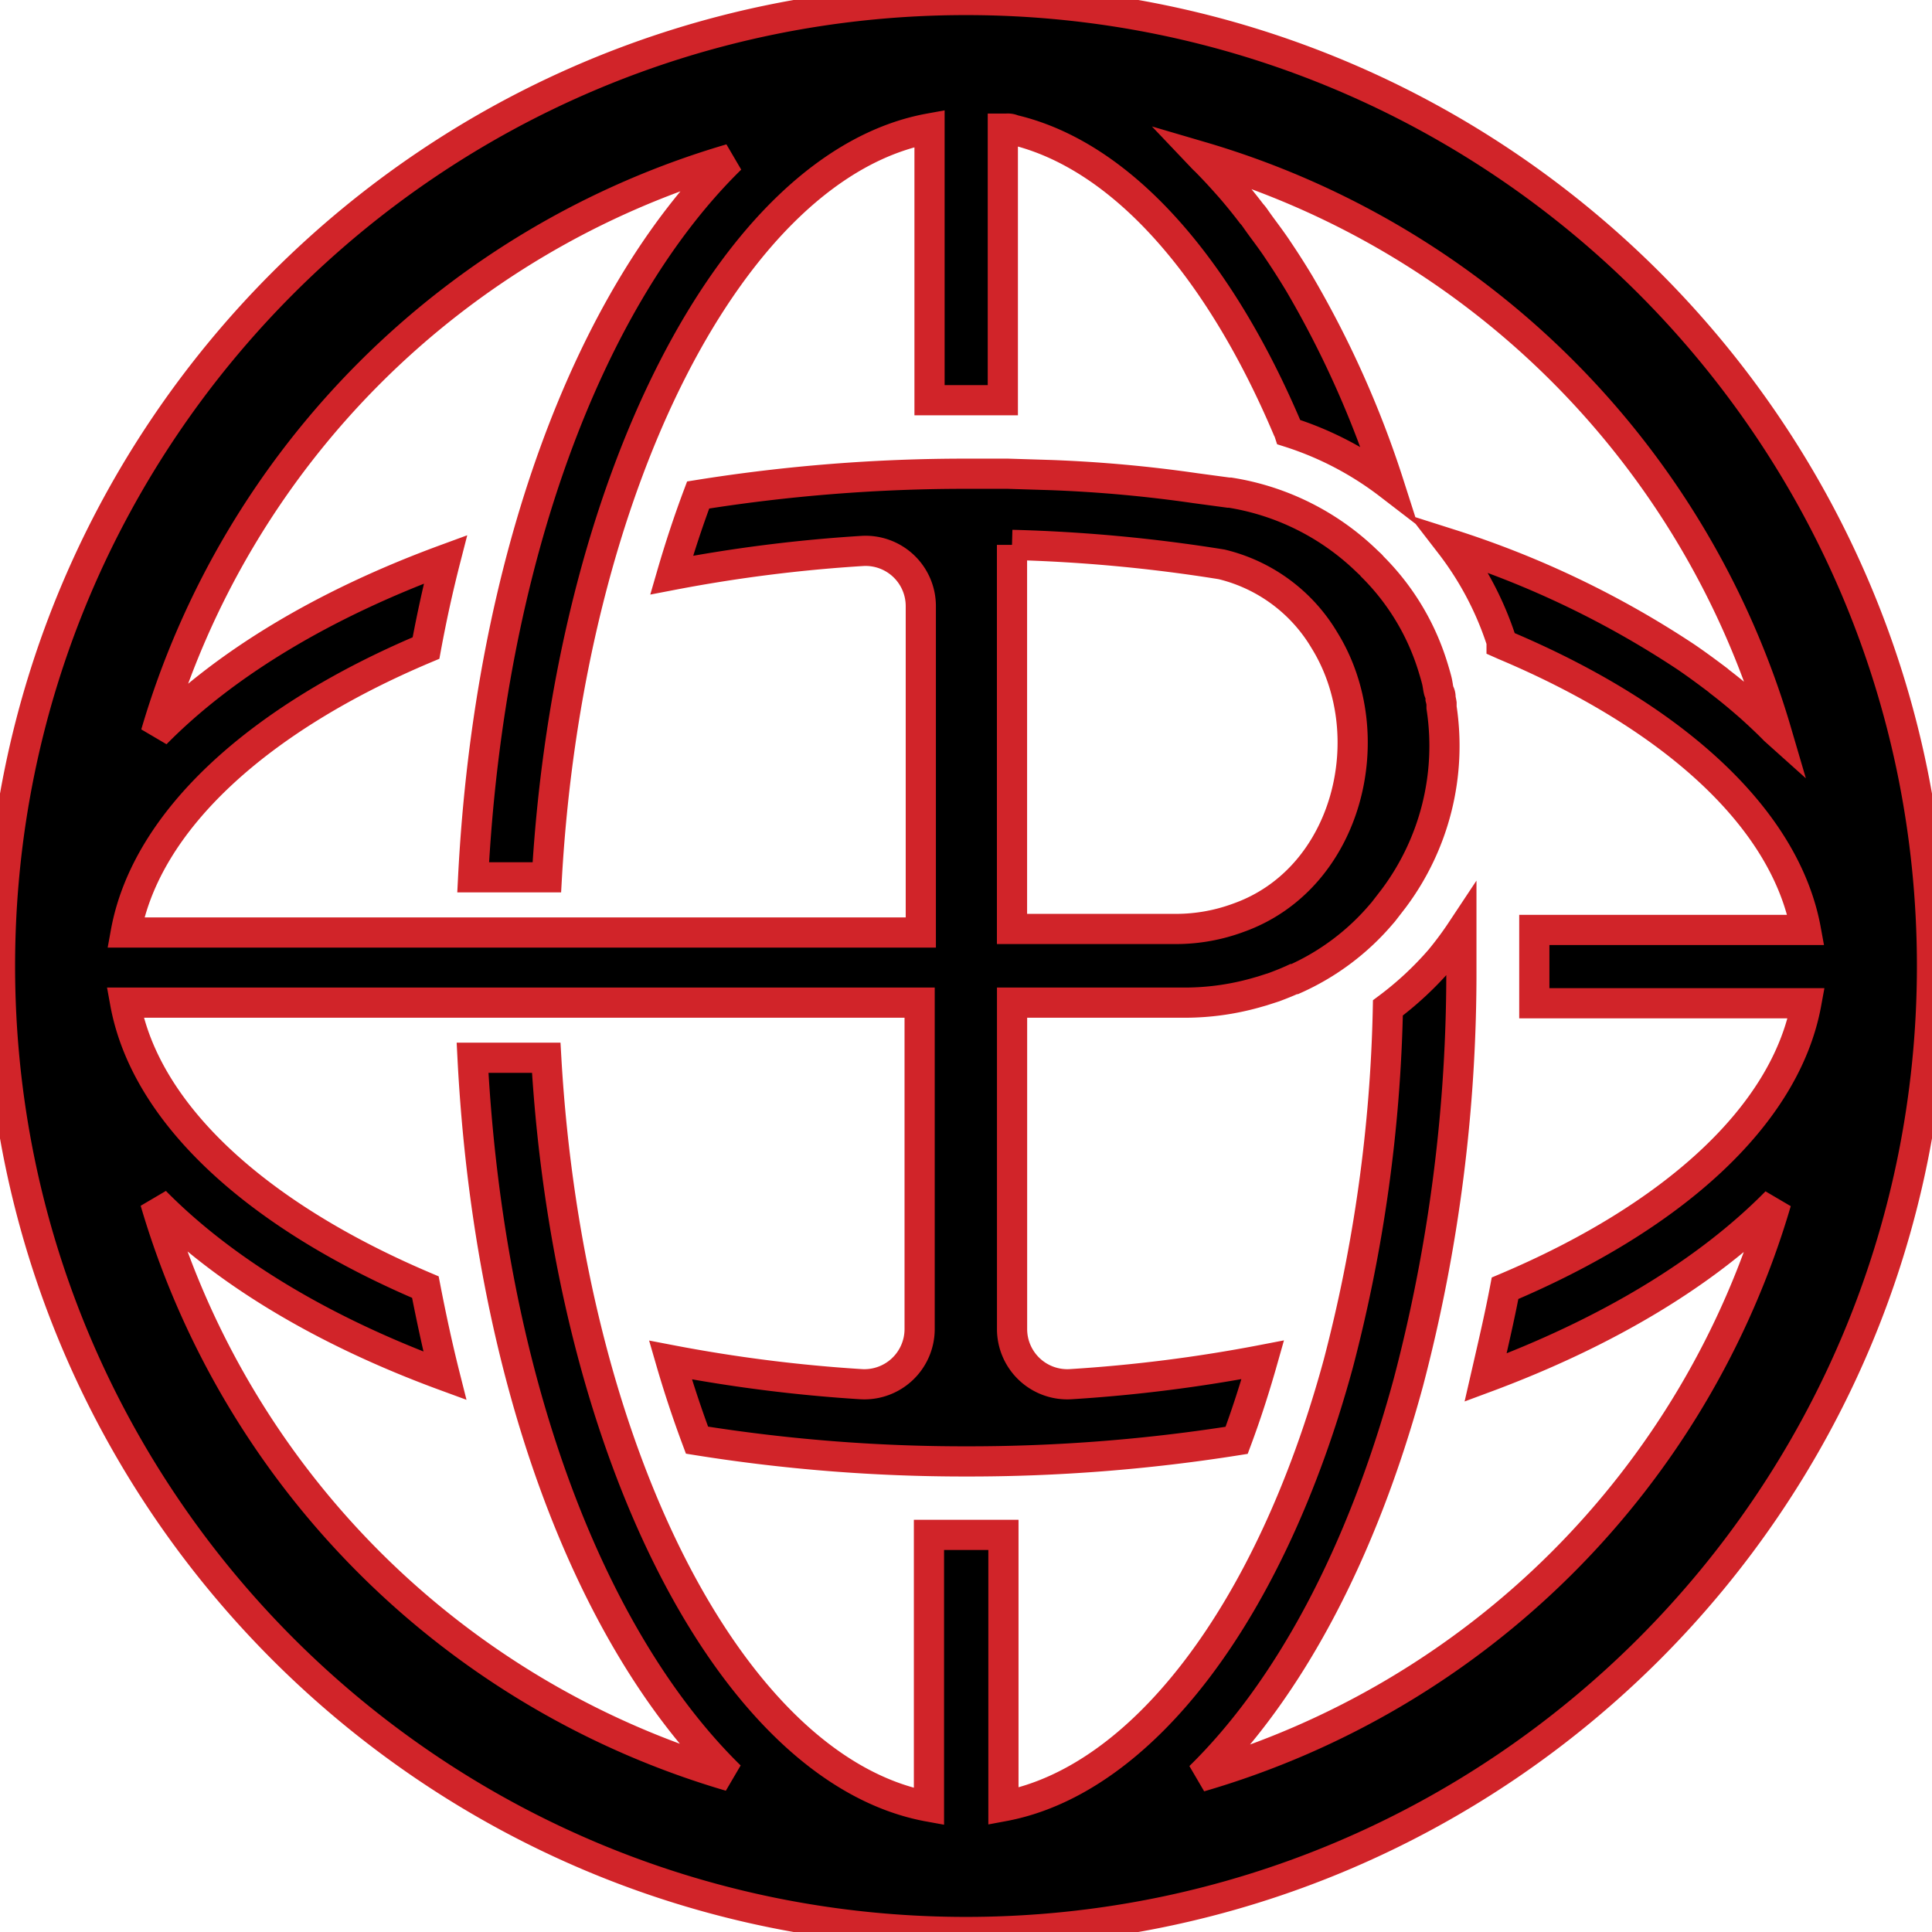 <svg xmlns="http://www.w3.org/2000/svg" viewBox="0 0 64 64" class="Header_ProofGlyph__GORY9 w-10"><path fill-rule="evenodd" stroke="#d12429" d="M32 0C14.327 0 0 14.327 0 32s14.327 32 32 32 32-14.327 32-32S49.673 0 32 0m19.734 51.782a28.06 28.06 0 0 0 7.107-11.967c-2.3 2.338-5.613 4.327-9.63 5.819l.103-.449c.188-.819.38-1.653.543-2.51 5.535-2.337 9.294-5.702 9.979-9.441h-9.01v-2.429h8.996c-.684-3.74-4.456-7.104-9.99-9.435l-.09-.04v-.077a10.6 10.6 0 0 0-1.7-3.229 31.3 31.3 0 0 1 7.809 3.74c.368.251.717.51 1.059.768l.051.045c.323.246.634.504.93.762l.098.085c.277.251.548.503.8.761l.058.052A28.1 28.1 0 0 0 39.802 5.192l.038.04q.039.042.084.082.348.35.685.73l.155.174c.24.278.471.562.697.86q.057.06.104.128.16.23.321.445c.131.178.261.355.39.544l.051.077q.367.543.717 1.124a33.2 33.2 0 0 1 2.97 6.652 10.8 10.8 0 0 0-3.312-1.73c-.013-.04-.046-.104-.046-.104C40.39 8.86 37.166 5.146 33.57 4.3a.44.44 0 0 0-.22-.039h-.13v8.997h-2.428V4.255c-6.53 1.188-11.935 11.819-12.677 24.807h-2.441c.535-10.443 3.816-19.182 8.53-23.8A28.06 28.06 0 0 0 5.16 24.303c2.293-2.325 5.587-4.302 9.597-5.774q-.366 1.425-.645 2.938c-5.516 2.319-9.268 5.697-9.946 9.423h26.337V20.071a1.83 1.83 0 0 0-1.938-1.82c-2.12.131-4.23.399-6.316.8q.405-1.395.878-2.654a56 56 0 0 1 8.906-.704h1.35l1.453.045q2.391.09 4.76.433l1.098.148h.052a8.4 8.4 0 0 1 4.52 2.254l.11.104q.047.04.084.09a8 8 0 0 1 1.976 3.229c.058.18.13.426.162.556.012.05.022.11.032.167.014.09.028.177.052.22.039.071.039.136.039.207q.02.075.032.154v.136a8.43 8.43 0 0 1-1.583 6.323l-.284.368-.07.09-.046.052a8.1 8.1 0 0 1-2.88 2.164h-.033c-.206.096-.42.18-.645.265l-.4.129-.246.07a8.7 8.7 0 0 1-2.28.317h-5.76v10.818a1.83 1.83 0 0 0 1.937 1.821 50 50 0 0 0 6.368-.807c-.265.936-.55 1.821-.866 2.667-2.967.47-5.966.703-8.97.698a56 56 0 0 1-8.906-.704 37 37 0 0 1-.879-2.655 50 50 0 0 0 6.317.801 1.83 1.83 0 0 0 1.937-1.821V33.214H4.145c.678 3.727 4.43 7.085 9.946 9.423.194 1.001.407 1.99.646 2.938-4.01-1.472-7.304-3.448-9.597-5.773A28.06 28.06 0 0 0 24.185 58.84c-4.714-4.618-7.995-13.356-8.531-23.8h2.441c.743 12.989 6.149 23.62 12.678 24.807v-9.002h2.467v8.99c4.585-.853 8.848-6.414 11.096-14.674a50.4 50.4 0 0 0 1.64-11.773c.63-.47 1.209-1.008 1.724-1.602q.381-.46.71-.956V32a53.4 53.4 0 0 1-1.756 13.795c-1.55 5.703-3.978 10.198-6.904 13.065a28.06 28.06 0 0 0 11.984-7.078M33.524 18.05v12.723h5.451c.704-.002 1.401-.13 2.06-.375 3.63-1.298 4.78-6.051 2.842-9.183a5.44 5.44 0 0 0-3.41-2.52 52 52 0 0 0-6.943-.645" clip-rule="evenodd"></path></svg>